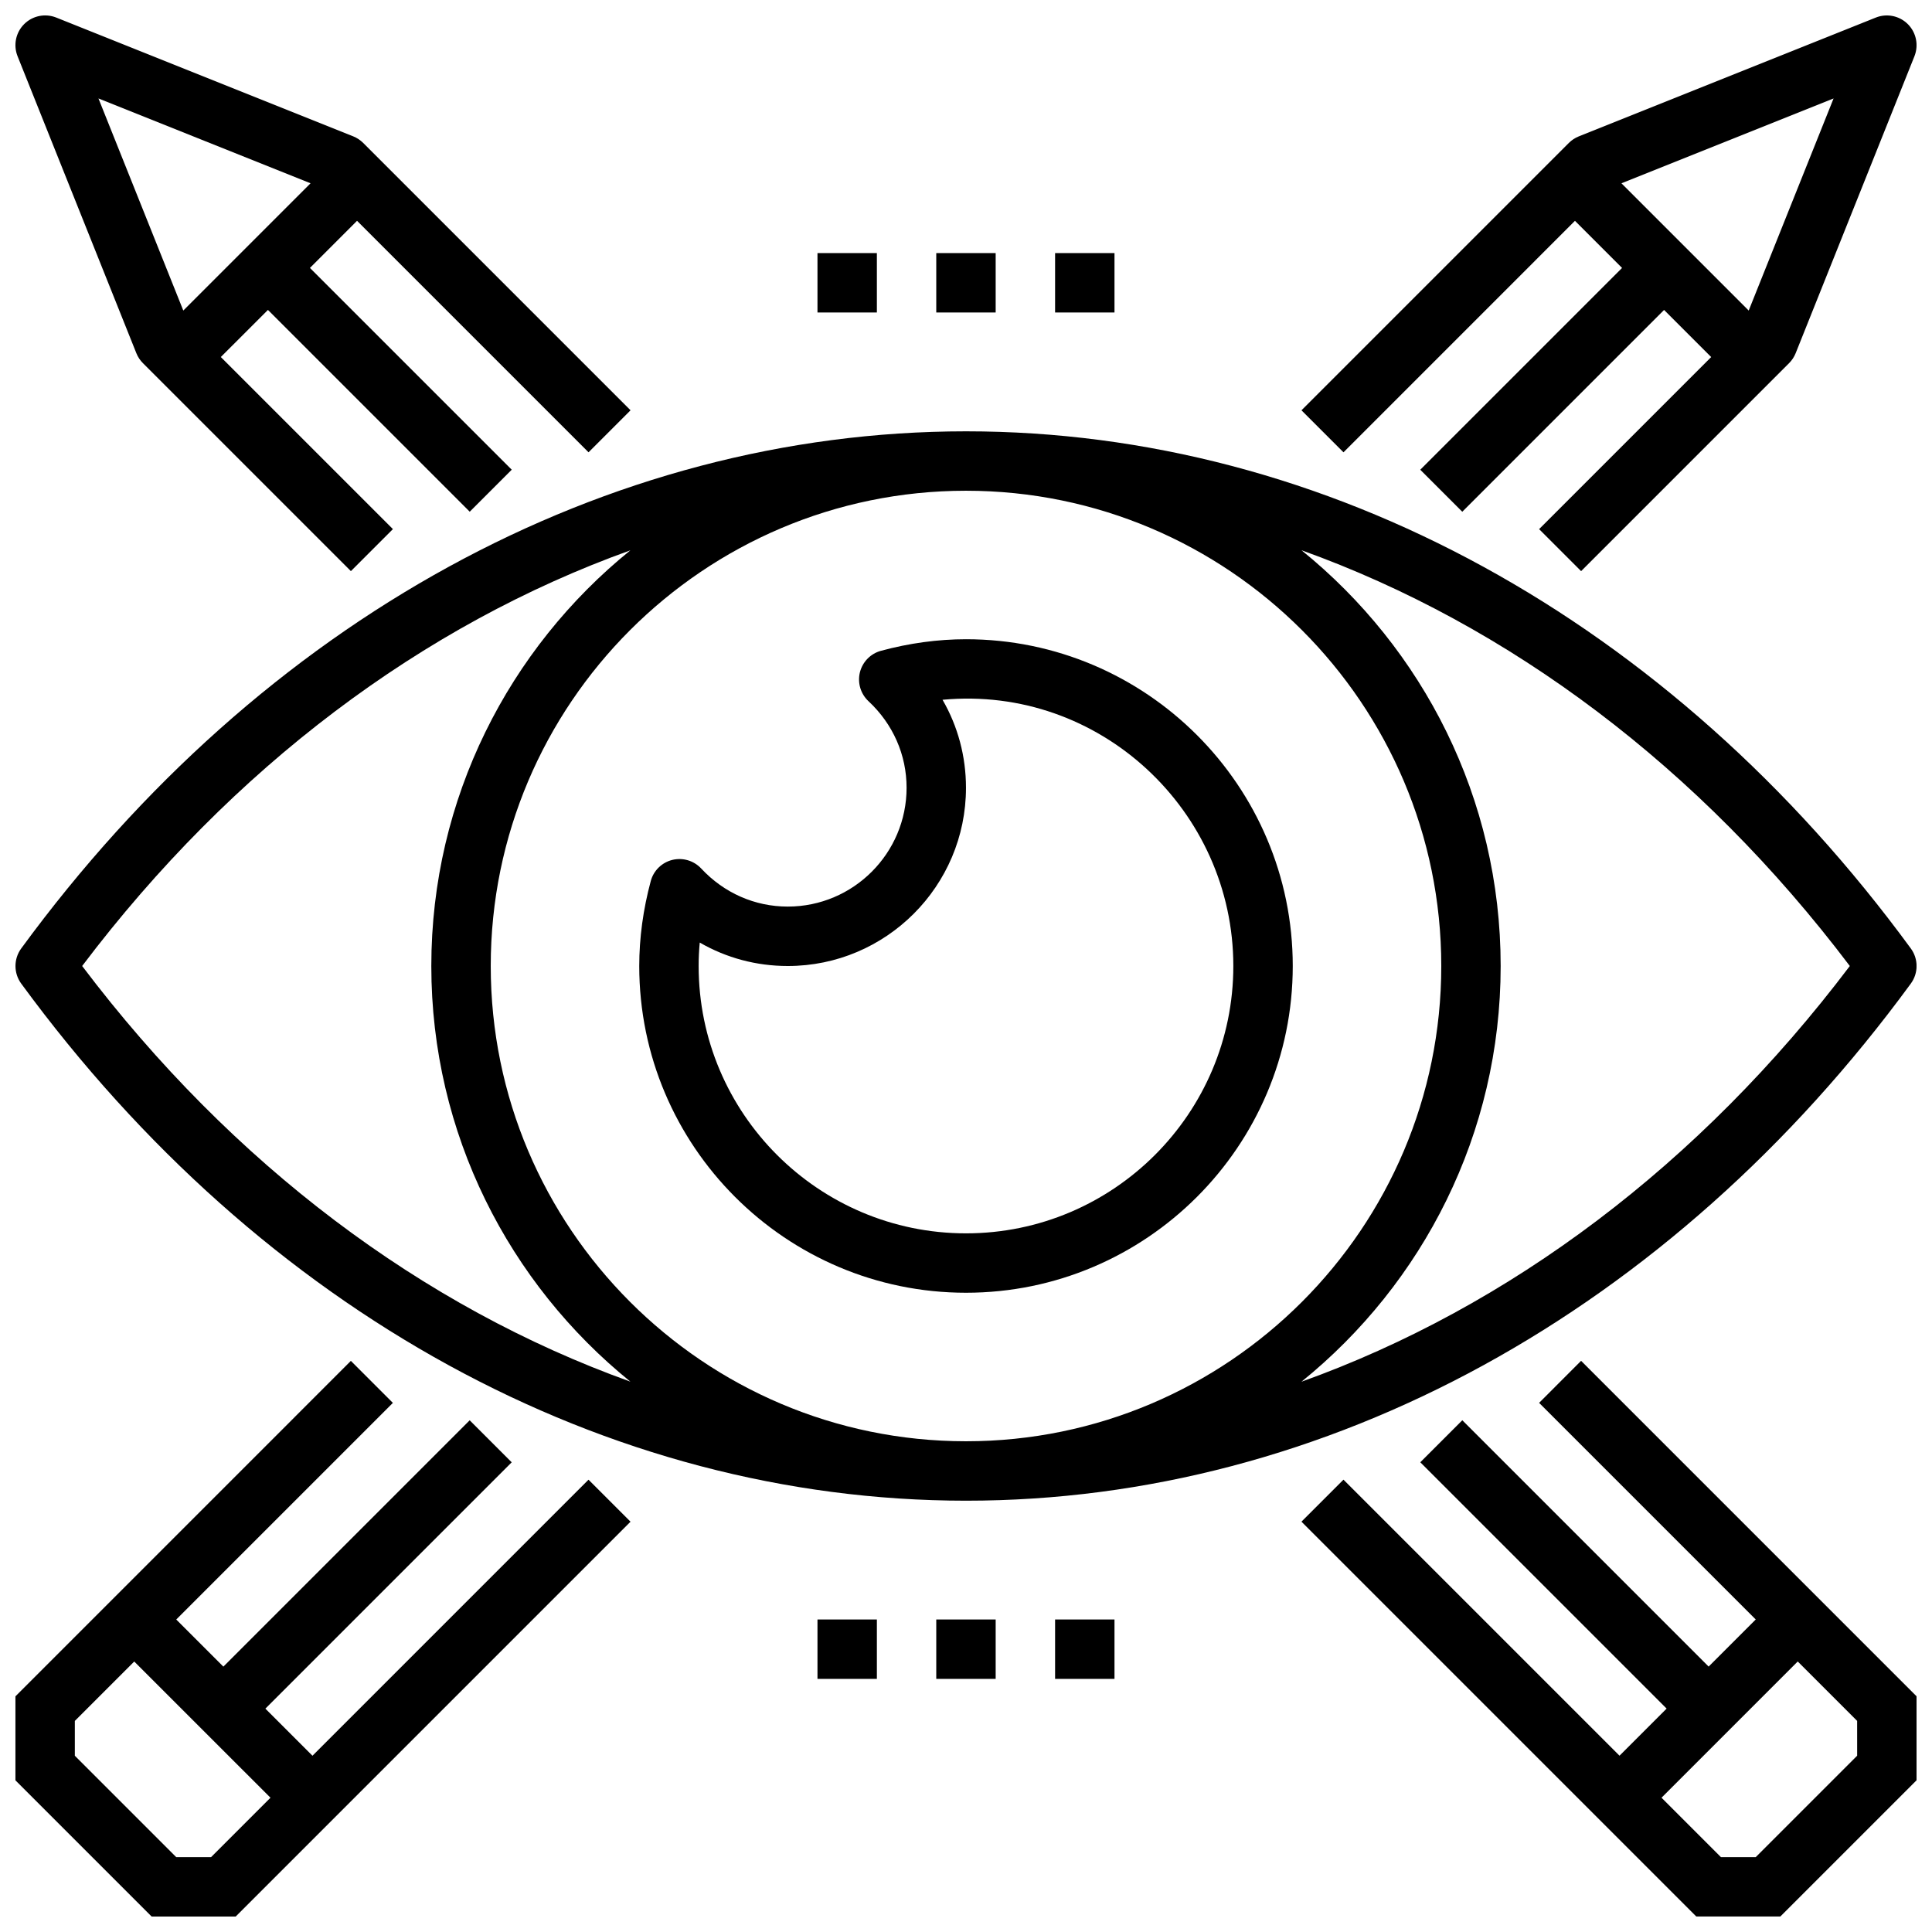 <?xml version="1.0" encoding="UTF-8"?>
<!-- Uploaded to: SVG Repo, www.svgrepo.com, Generator: SVG Repo Mixer Tools -->
<svg width="800px" height="800px" version="1.1" viewBox="144 144 512 512" xmlns="http://www.w3.org/2000/svg">
 <defs>
  <clipPath id="e">
   <path d="m148.09 504h163.91v147.9h-163.91z"/>
  </clipPath>
  <clipPath id="d">
   <path d="m488 148.09h163.9v147.91h-163.9z"/>
  </clipPath>
  <clipPath id="c">
   <path d="m488 504h163.9v147.9h-163.9z"/>
  </clipPath>
  <clipPath id="b">
   <path d="m148.09 148.09h163.91v147.91h-163.91z"/>
  </clipPath>
  <clipPath id="a">
   <path d="m148.09 258h503.81v284h-503.81z"/>
  </clipPath>
 </defs>
 <g clip-path="url(#e)">
  <path d="m226.81 609.29-12.484-12.484 65.281-65.281-11.133-11.133-65.277 65.281-12.488-12.484 57.41-57.41-11.133-11.133-88.895 88.898v22.262l36.102 36.102h22.262l104.64-104.64-11.133-11.133zm-26.875 26.875h-9.227l-26.875-26.875v-9.227l15.742-15.742 36.105 36.098z"/>
 </g>
 <g clip-path="url(#d)">
  <path d="m561.38 202.52 12.484 12.488-53.477 53.477 11.133 11.133 53.477-53.48 12.484 12.484-45.602 45.602 11.133 11.133 55.105-55.105c0.754-0.754 1.348-1.652 1.746-2.637l31.488-78.719c1.16-2.93 0.477-6.266-1.75-8.496-2.234-2.234-5.574-2.906-8.484-1.746l-78.719 31.488c-0.992 0.395-1.891 0.992-2.644 1.746l-70.848 70.848 11.133 11.133zm46.043 23.781-33.723-33.723 56.215-22.484z"/>
 </g>
 <g clip-path="url(#c)">
  <path d="m551.88 515.77 57.41 57.41-12.484 12.484-65.281-65.281-11.133 11.133 65.281 65.281-12.484 12.484-73.156-73.156-11.133 11.133 104.64 104.64h22.262l36.102-36.102v-22.262l-88.898-88.898zm84.285 93.512-26.875 26.875h-9.227l-15.742-15.742 36.098-36.105 15.742 15.742z"/>
 </g>
 <g clip-path="url(#b)">
  <path d="m180.14 237.61c0.395 0.984 0.992 1.891 1.746 2.637l55.105 55.105 11.133-11.133-45.605-45.602 12.488-12.484 53.477 53.477 11.133-11.133-53.48-53.473 12.484-12.488 61.348 61.348 11.133-11.133-70.848-70.848c-0.754-0.754-1.652-1.348-2.637-1.746l-78.719-31.488c-2.934-1.164-6.277-0.48-8.5 1.746-2.227 2.231-2.91 5.566-1.746 8.496zm46.16-45.035-33.723 33.723-22.484-56.207z"/>
 </g>
 <g clip-path="url(#a)">
  <path d="m399.95 541.7h0.055 0.008 0.016c95.348 0 186.6-49.957 250.36-137.04 2.031-2.769 2.031-6.535 0-9.305-63.758-87.098-155.01-137.05-250.35-137.05h-0.016-0.008-0.055c-95.363 0.031-186.6 49.98-250.34 137.05-2.023 2.769-2.023 6.535 0 9.305 63.738 87.062 154.98 137.01 250.33 137.04zm0.062-267.65c69.445 0.008 125.94 56.504 125.94 125.95 0 69.445-56.496 125.95-125.95 125.95h-0.062c-69.422-0.035-125.89-56.523-125.89-125.95s56.473-125.92 125.9-125.95h0.062zm234.21 125.95c-39.824 52.688-90.277 90.426-145.32 110.17 32.156-25.992 52.789-65.699 52.789-110.17s-20.633-84.176-52.781-110.18c55.031 19.75 105.48 57.488 145.31 110.18zm-323.17-110.16c-32.133 26.004-52.75 65.703-52.75 110.16s20.625 84.152 52.758 110.15c-55.039-19.758-105.47-57.48-145.29-110.15 39.816-52.672 90.246-90.395 145.28-110.16z"/>
 </g>
 <path d="m400 486.59c47.742 0 86.594-38.848 86.594-86.594 0-47.742-38.848-86.594-86.594-86.594-7.422 0-15.004 1.031-22.523 3.062-2.762 0.746-4.894 2.93-5.59 5.699-0.684 2.777 0.18 5.707 2.273 7.66 6.504 6.066 10.094 14.219 10.094 22.941 0 17.367-14.121 31.488-31.488 31.488-8.723 0-16.879-3.59-22.945-10.094-1.953-2.086-4.871-2.953-7.66-2.273-2.769 0.691-4.953 2.824-5.699 5.59-2.023 7.519-3.055 15.098-3.055 22.523 0 47.742 38.848 86.59 86.594 86.59zm-70.559-92.801c7.031 4.059 14.996 6.211 23.324 6.211 26.047 0 47.23-21.184 47.23-47.23 0-8.328-2.148-16.297-6.211-23.324 41.668-3.91 77.062 29.43 77.062 70.555 0 39.07-31.781 70.848-70.848 70.848-39.062 0-70.848-31.781-70.848-70.848-0.004-2.055 0.094-4.125 0.289-6.211z"/>
 <path d="m360.64 211.07h15.742v15.742h-15.742z"/>
 <path d="m392.12 211.07h15.742v15.742h-15.742z"/>
 <path d="m423.61 211.07h15.742v15.742h-15.742z"/>
 <path d="m360.64 573.18h15.742v15.742h-15.742z"/>
 <path d="m392.12 573.18h15.742v15.742h-15.742z"/>
 <path d="m423.61 573.18h15.742v15.742h-15.742z"/>
</svg>